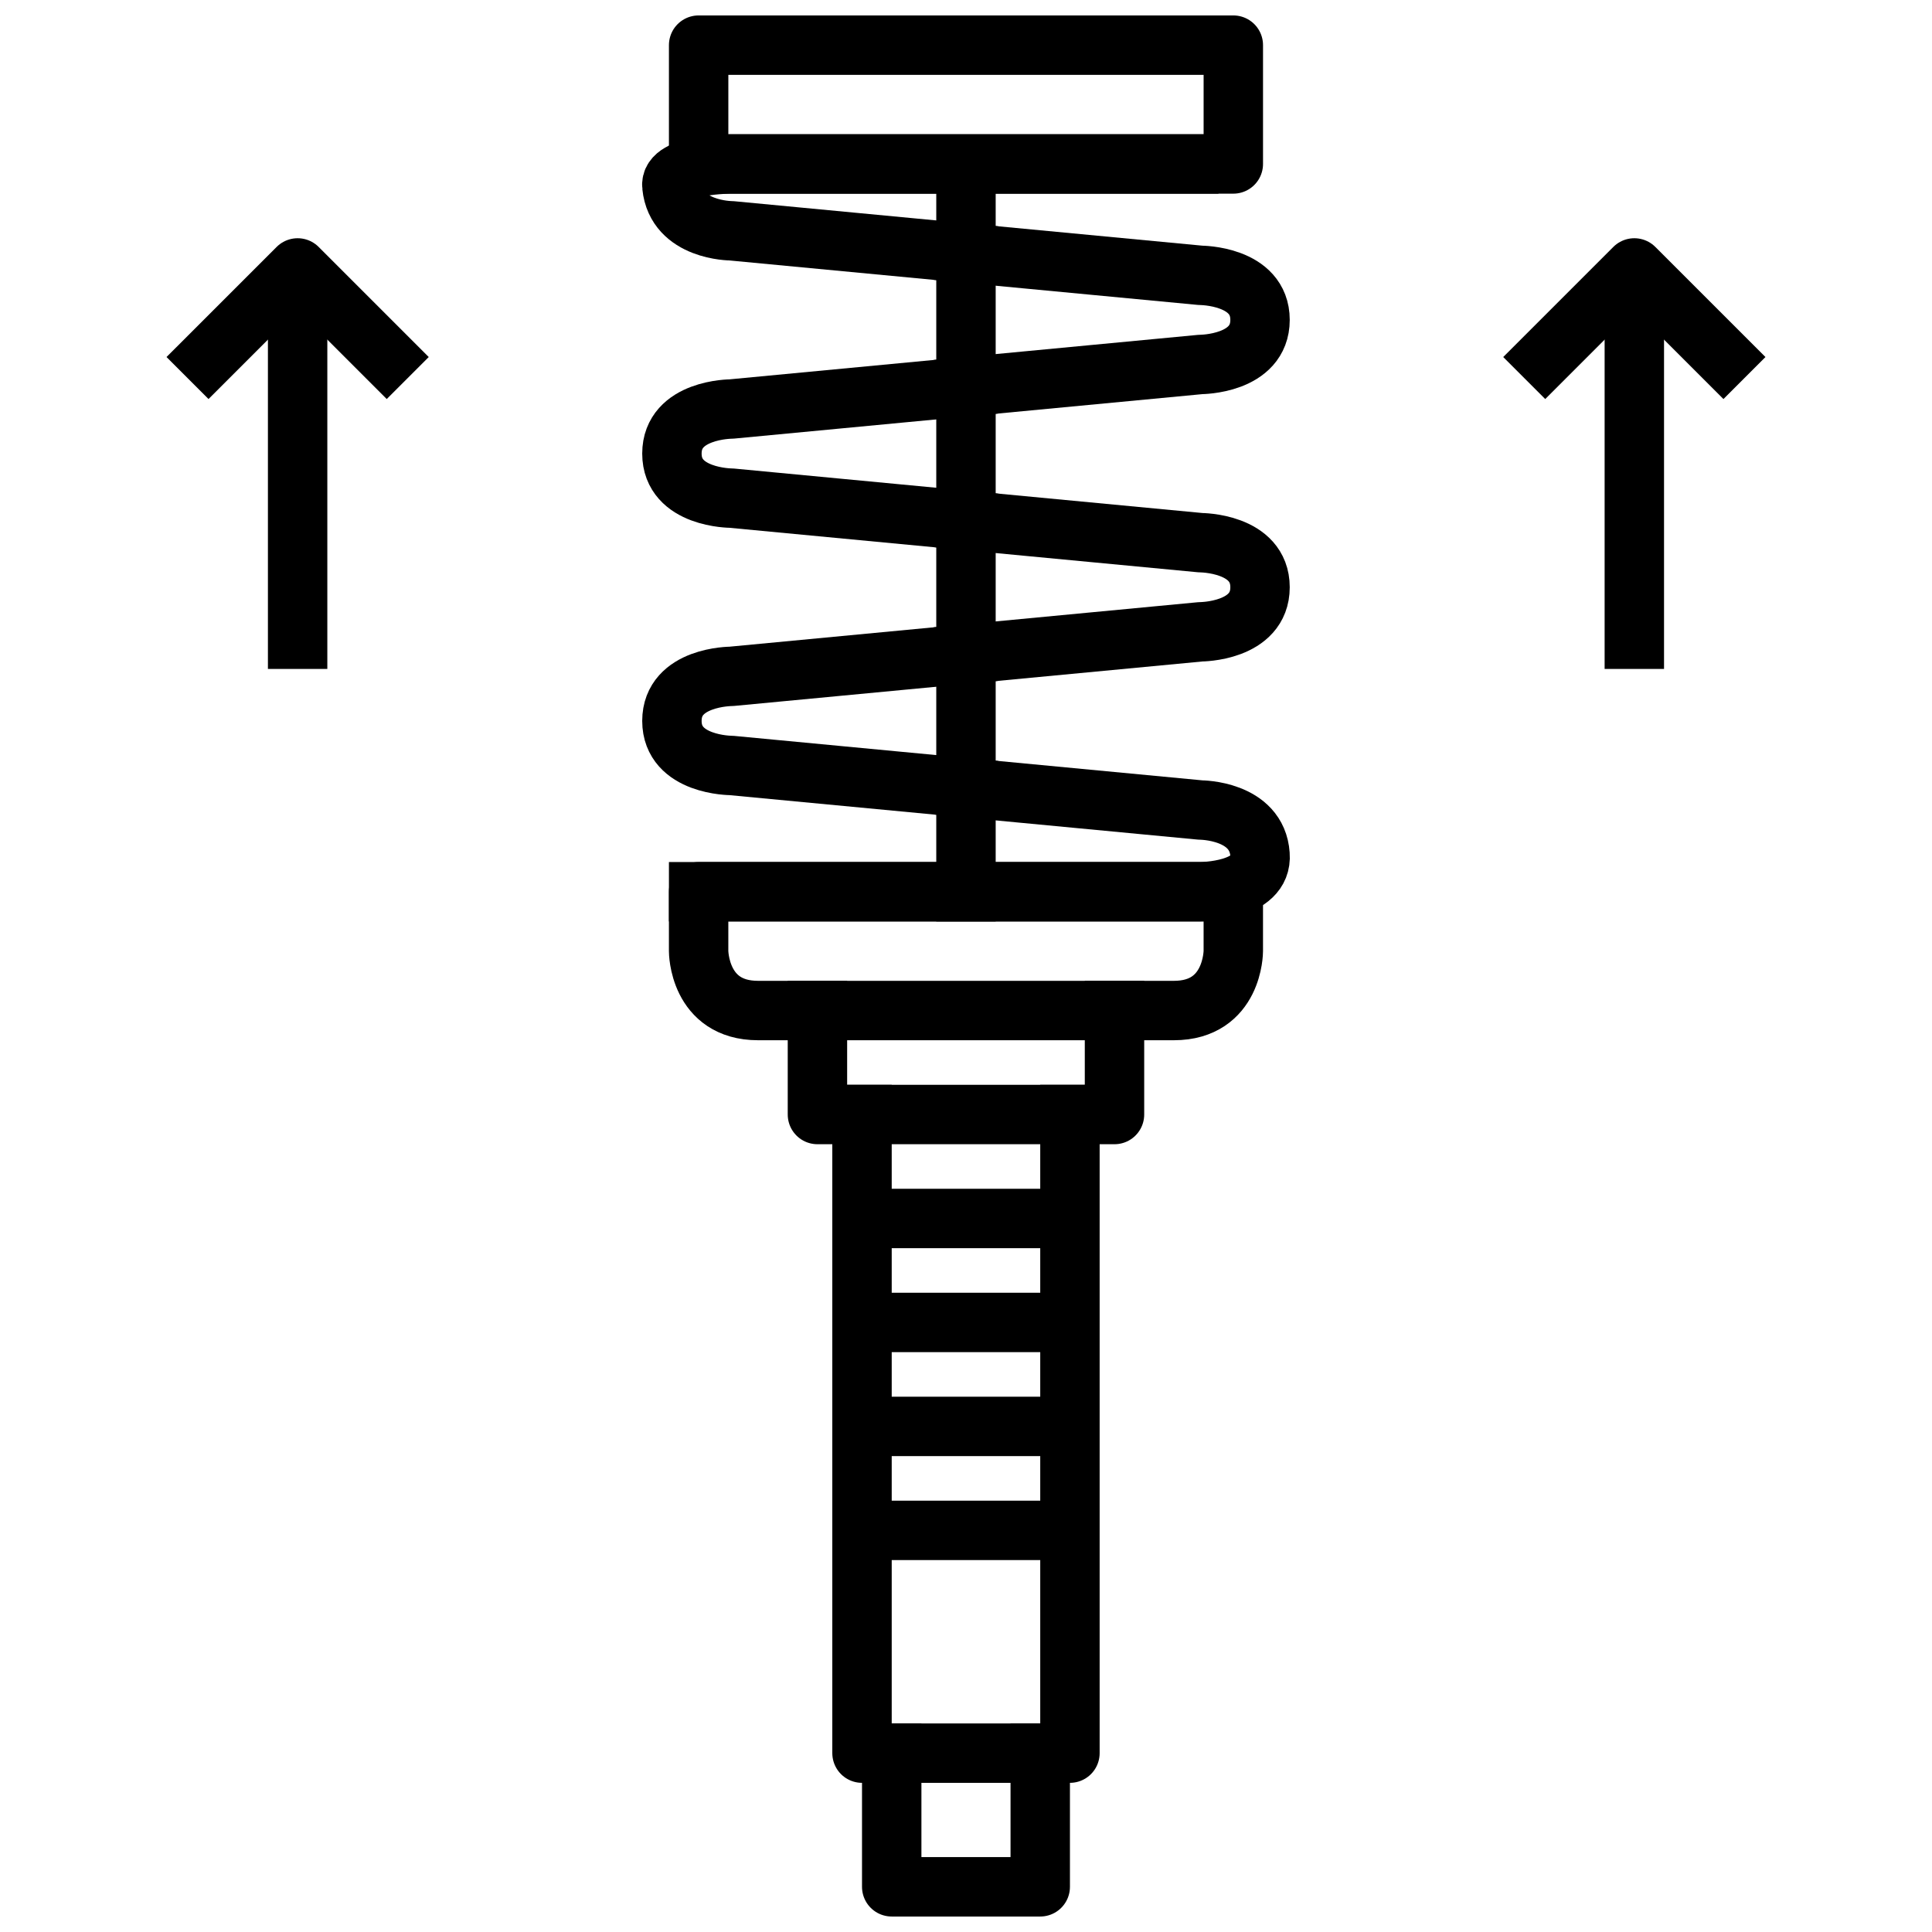 <?xml version="1.0" encoding="UTF-8"?>
<!-- Uploaded to: SVG Repo, www.svgrepo.com, Generator: SVG Repo Mixer Tools -->
<svg width="800px" height="800px" version="1.1" viewBox="144 144 512 512" xmlns="http://www.w3.org/2000/svg">
 <g fill="none" stroke="#000000" stroke-linecap="square" stroke-linejoin="round" stroke-miterlimit="10" stroke-width="4">
  <path transform="matrix(3.936 0 0 3.936 148.09 148.09)" d="m59 117v9h10v-9"/>
  <path transform="matrix(3.936 0 0 3.936 148.09 148.09)" d="m57 74v42.999h14v-42.999"/>
  <path transform="matrix(3.936 0 0 3.936 148.09 148.09)" d="m74 67v7.001h-20.001v-7.001"/>
  <path transform="matrix(3.936 0 0 3.936 148.09 148.09)" d="m50 67h28c3.999 0 3.999-3.999 3.999-3.999v-3.999h-36v3.999s0 3.999 4 3.999z"/>
  <path transform="matrix(3.936 0 0 3.936 148.09 148.09)" d="m46 2h36v8h-36z"/>
  <path transform="matrix(3.936 0 0 3.936 148.09 148.09)" d="m58 88h12"/>
  <path transform="matrix(3.936 0 0 3.936 148.09 148.09)" d="m58 81h12"/>
  <path transform="matrix(3.936 0 0 3.936 148.09 148.09)" d="m64 11v48"/>
  <path transform="matrix(3.936 0 0 3.936 148.09 148.09)" d="m79 10h-30.8s-4.2 0-3.999 1.5c0.3 3 3.999 3 3.999 3l15.801 1.501"/>
  <path transform="matrix(3.936 0 0 3.936 148.09 148.09)" d="m64 25 15.8-1.5s3.999 0 3.999-3-3.999-3-3.999-3l-15.8-1.5"/>
  <path transform="matrix(3.936 0 0 3.936 148.09 148.09)" d="m64 25-15.8 1.5s-3.999 0-3.999 3 3.999 3 3.999 3l15.8 1.501"/>
  <path transform="matrix(3.936 0 0 3.936 148.09 148.09)" d="m64 43 15.8-1.5s3.999 0 3.999-3c0-3-3.999-3-3.999-3l-15.8-1.501"/>
  <path transform="matrix(3.936 0 0 3.936 148.09 148.09)" d="m64 43-15.8 1.5s-3.999 0-3.999 3c0 3 3.999 3 3.999 3l15.8 1.5"/>
  <path transform="matrix(3.936 0 0 3.936 148.09 148.09)" d="m46 59h33.8s4.2 0 3.999-2.5c-0.2-3-3.999-3-3.999-3l-15.8-1.501"/>
  <path transform="matrix(3.936 0 0 3.936 148.09 148.09)" d="m58 95h12"/>
  <path transform="matrix(3.936 0 0 3.936 148.09 148.09)" d="m58 102h12"/>
  <path transform="matrix(3.936 0 0 3.936 148.09 148.09)" d="m115 23-6-5.999-5.999 5.999"/>
  <path transform="matrix(3.936 0 0 3.936 148.09 148.09)" d="m109 19v23"/>
  <path transform="matrix(3.936 0 0 3.936 148.09 148.09)" d="m25 23-5.999-5.999-6 5.999"/>
  <path transform="matrix(3.936 0 0 3.936 148.09 148.09)" d="m19 19v23"/>
 </g>
</svg>
